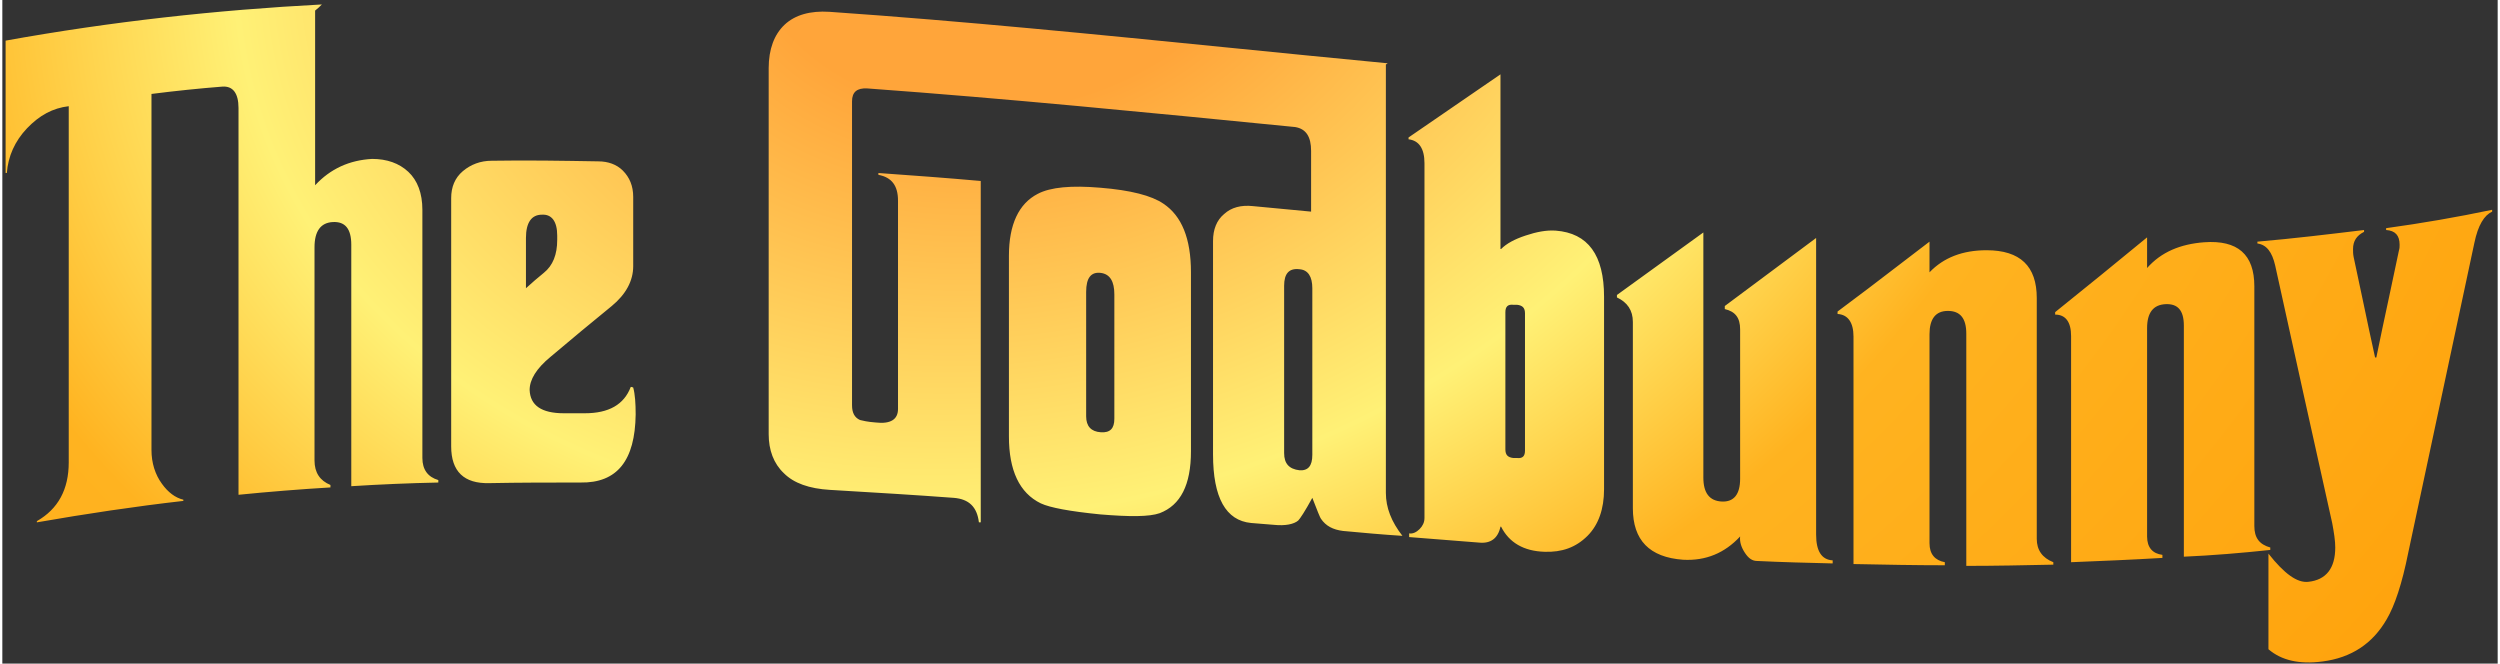<svg:svg xmlns:svg="http://www.w3.org/2000/svg" fill="none" height="215" viewBox="0 0 361 96" width="810"><svg:rect x="0" y="0" width="361" height="96" fill="#333333" stroke="none"/><desc>schwesterseiten.com - Deutschlands f&#252;hrender Index f&#252;r Casino-Schwesterseite</desc><title>The Godbunny Casino auf https://schwesterseiten.com/godbunny-com/</title><svg:path clip-rule="evenodd" d="M60.769 66.26V30.349C60.769 27.955 60.059 26.093 58.729 24.852C57.399 23.61 55.626 22.99 53.498 22.99C50.217 23.167 47.468 24.409 45.251 26.802V1.532C45.606 1.266 45.961 0.912 46.227 0.646L46.227 0.646L46.227 0.645C30.976 1.443 15.725 3.128 0.474 5.877V25.029H0.651C0.829 22.635 1.804 20.418 3.577 18.556C5.351 16.694 7.302 15.63 9.607 15.364V66.88C9.607 70.782 8.099 73.62 4.996 75.393V75.57C12.09 74.329 19.183 73.265 26.188 72.467V72.29C25.035 72.023 23.971 71.225 23.085 69.984C22.109 68.654 21.577 66.969 21.577 65.107V13.591C25.035 13.148 28.493 12.793 31.863 12.527C33.37 12.438 34.168 13.502 34.168 15.63V71.58C38.601 71.137 43.035 70.782 47.468 70.516V70.161C45.961 69.541 45.163 68.388 45.163 66.615V35.758C45.163 33.453 46.05 32.211 47.823 32.123C49.596 32.034 50.483 33.098 50.483 35.403V70.339C54.65 70.073 58.907 69.895 63.074 69.807V69.452C61.567 69.009 60.769 67.945 60.769 66.26ZM90.915 55.974C89.939 58.546 87.723 59.787 84.265 59.787H81.25C77.969 59.787 76.373 58.635 76.285 56.418C76.285 54.91 77.26 53.315 79.299 51.63C82.225 49.147 85.24 46.664 88.166 44.27C90.205 42.586 91.269 40.635 91.269 38.507V28.487C91.269 26.891 90.738 25.65 89.762 24.674C88.875 23.788 87.634 23.344 86.215 23.344C81.073 23.256 75.93 23.167 70.787 23.256C69.191 23.256 67.772 23.788 66.62 24.763C65.467 25.738 64.935 27.068 64.935 28.664V64.575C64.935 68.211 66.797 69.984 70.432 69.895C74.865 69.807 79.21 69.807 83.643 69.807H83.644C88.964 69.895 91.535 66.615 91.624 59.965C91.624 58.368 91.535 57.038 91.269 56.063C91.092 55.974 91.004 55.974 90.915 55.974ZM75.752 34.428C75.752 32.211 76.551 31.059 78.058 31.059C79.477 30.97 80.275 32.034 80.275 34.073V34.694C80.275 36.822 79.654 38.418 78.324 39.482C77.437 40.191 76.639 40.901 75.752 41.699V34.428ZM158.835 27.157C163.269 27.512 166.284 28.31 167.968 29.463C170.629 31.236 171.958 34.517 171.958 39.394V65.285C171.958 70.162 170.451 73.088 167.437 74.241C165.929 74.772 163.092 74.772 158.835 74.418C154.402 73.975 151.565 73.442 150.235 72.822C147.131 71.314 145.624 68.034 145.624 63.157V37C145.624 32.478 147.043 29.463 149.792 28.044C151.653 27.069 154.668 26.803 158.835 27.157ZM158.924 62.536C160.254 62.625 160.875 62.004 160.875 60.586V42.586C160.875 40.724 160.254 39.66 158.924 39.482C157.505 39.305 156.796 40.192 156.796 42.231V60.231C156.796 61.65 157.505 62.447 158.924 62.536ZM200.157 9.335C200.201 9.29 200.245 9.268 200.29 9.246C200.334 9.224 200.378 9.202 200.423 9.157C192.893 8.439 185.364 7.686 177.836 6.934C158.415 4.992 139.007 3.051 119.646 1.709C116.897 1.532 114.68 2.153 113.173 3.571C111.666 4.99 110.867 7.118 110.867 9.867V62.802C110.867 65.107 111.577 67.058 113.084 68.477C114.503 69.895 116.72 70.693 119.734 70.871L120.742 70.931L120.742 70.931C126.356 71.266 132.04 71.605 137.645 72.023C139.862 72.201 141.015 73.353 141.281 75.57H141.547V26.182C136.581 25.738 131.704 25.384 126.739 25.029V25.295C128.69 25.65 129.577 26.891 129.577 29.019V59.166C129.577 60.674 128.512 61.383 126.296 61.117C125.144 61.029 124.435 60.852 124.08 60.763L124.08 60.763L124.08 60.763L124.08 60.763L124.08 60.763L124.08 60.763L124.079 60.763C123.281 60.408 122.926 59.698 122.926 58.635V14.655C122.926 13.325 123.636 12.704 125.143 12.793C145.485 14.277 165.741 16.277 186.081 18.285L187.034 18.379C188.63 18.645 189.339 19.797 189.339 21.837V30.615C187.92 30.482 186.524 30.349 185.128 30.216C183.731 30.083 182.335 29.95 180.916 29.817C179.231 29.64 177.812 29.995 176.748 30.97C175.684 31.857 175.152 33.187 175.152 34.871V65.728C175.152 72.023 177.014 75.304 180.65 75.659C181.169 75.702 181.71 75.745 182.251 75.789L182.251 75.789L182.251 75.789L182.252 75.789L182.255 75.789L182.258 75.789L182.265 75.79C182.828 75.835 183.39 75.88 183.93 75.925C185.615 76.102 186.856 75.836 187.477 75.304C187.743 75.038 188.453 73.974 189.516 72.023C190.226 73.885 190.669 74.95 190.758 75.038C191.467 76.102 192.531 76.634 193.95 76.811C196.787 77.078 199.713 77.343 202.551 77.521C200.955 75.481 200.157 73.442 200.157 71.314V9.335ZM189.516 65.817C189.516 67.413 188.896 68.122 187.654 68.034C186.147 67.856 185.438 67.058 185.438 65.551V41.344C185.438 39.571 186.147 38.773 187.654 38.95C188.896 39.039 189.516 40.014 189.516 41.699V65.817ZM220.372 34.074C221.968 33.541 223.386 33.275 224.717 33.364C229.416 33.719 231.721 36.911 231.721 42.94V70.782C231.721 73.62 230.923 75.925 229.327 77.521C227.643 79.206 225.603 79.915 223.12 79.826C220.106 79.738 217.978 78.496 216.825 76.191H216.736C216.382 77.876 215.318 78.674 213.633 78.496C210.315 78.234 206.996 77.972 203.678 77.71L203.602 77.704L203.563 77.701L203.525 77.698V77.166C204.057 77.255 204.589 76.989 205.032 76.546C205.475 76.102 205.741 75.57 205.741 74.95V23.61C205.741 21.483 204.944 20.33 203.436 20.152V19.887C205.652 18.38 207.868 16.851 210.084 15.322C212.301 13.791 214.519 12.261 216.736 10.754V36.024H216.825C217.623 35.226 218.776 34.605 220.372 34.074ZM219.131 66.26C219.928 66.349 220.283 65.994 220.283 65.196V45.334C220.283 44.536 219.928 44.182 219.131 44.093H218.598C217.8 44.004 217.446 44.359 217.446 45.157V65.019C217.446 65.817 217.8 66.171 218.598 66.26H219.131ZM262.4 77.344V34.428C260.196 36.059 258.014 37.691 255.832 39.322L255.818 39.332L255.799 39.346L255.795 39.349L255.79 39.353C253.597 40.992 251.404 42.631 249.189 44.27V44.714C250.696 45.068 251.406 45.955 251.406 47.64V69.275C251.406 71.492 250.519 72.644 248.746 72.556C246.973 72.467 246.087 71.314 246.087 69.097V33.63C243.109 35.783 240.132 37.937 237.156 40.09L233.584 42.674V43.029C235.092 43.739 235.889 44.891 235.889 46.576V73.531C235.889 78.142 238.285 80.625 243.16 80.979C246.44 81.157 249.189 80.004 251.406 77.61C251.319 78.408 251.582 79.206 252.115 80.004C252.649 80.802 253.179 81.157 253.888 81.157C257.524 81.334 261.16 81.422 264.796 81.511V81.068C263.2 80.979 262.4 79.738 262.4 77.344ZM294.321 43.118V77.965C294.321 79.561 295.121 80.713 296.717 81.334V81.689C292.548 81.777 288.292 81.866 284.126 81.866V48.26C284.126 46.044 283.239 44.98 281.463 44.98C279.69 44.98 278.804 46.133 278.804 48.349V78.585C278.804 80.181 279.604 81.068 281.02 81.334V81.777C276.67 81.777 272.404 81.692 268.058 81.605L267.809 81.6V48.704C267.809 46.664 267.013 45.512 265.503 45.423V45.068C268.472 42.872 271.44 40.597 274.408 38.321L274.408 38.321L274.41 38.32L274.414 38.316L274.415 38.316C275.878 37.194 277.341 36.072 278.804 34.96V39.394C280.843 37.266 283.593 36.202 287.052 36.202C291.928 36.202 294.321 38.507 294.321 43.118ZM328.104 79.56V79.206C326.508 78.762 325.798 77.787 325.798 76.102V41.433C325.798 36.822 323.405 34.694 318.526 35.049C315.07 35.315 312.321 36.467 310.281 38.773V34.339C305.849 37.975 301.413 41.61 296.98 45.157V45.512C298.487 45.512 299.287 46.576 299.287 48.615V81.334C303.719 81.156 308.065 80.979 312.498 80.713V80.27C311.078 80.093 310.281 79.206 310.281 77.61V47.462C310.281 45.246 311.168 44.093 312.941 44.004C314.714 43.916 315.6 44.891 315.6 47.108V80.536C319.68 80.359 323.935 80.004 328.104 79.56ZM344.861 33.276V33.009C350.004 32.3 355.149 31.413 360.202 30.349V30.615C359.049 31.147 358.162 32.566 357.629 35.138C354.439 50.122 351.247 65.107 348.054 80.004C347.168 84.437 346.104 87.629 344.951 89.58C342.912 93.127 339.809 95.166 335.64 95.698C332.27 96.141 329.701 95.521 327.838 93.925V80.093C330.144 83.019 332.004 84.348 333.6 84.171C336.173 83.905 337.503 82.22 337.503 79.206C337.503 78.231 337.326 77.078 337.059 75.659C334.31 63.334 331.561 50.92 328.814 38.418C328.371 36.467 327.571 35.404 326.241 35.226V34.96C331.384 34.517 336.526 33.896 341.669 33.276V33.541C340.605 34.073 340.075 34.871 340.075 36.024C340.075 36.379 340.075 36.734 340.162 37.177C340.642 39.379 341.105 41.581 341.565 43.775C342.125 46.44 342.682 49.093 343.265 51.718H343.445C344.027 48.853 344.636 46.015 345.243 43.188C345.744 40.854 346.243 38.528 346.724 36.201C346.814 35.935 346.814 35.669 346.814 35.404C346.814 34.073 346.191 33.364 344.861 33.276Z" fill="url(#paint0_radial_168_15663)" fill-rule="evenodd"/><svg:defs><svg:radialGradient cx="0" cy="0" gradientTransform="translate(145.101 -14.619) rotate(77.504) scale(251.095 317.398)" gradientUnits="userSpaceOnUse" id="paint0_radial_168_15663" r="1"><svg:stop offset="0.12" stop-color="#FFA53A"/><svg:stop offset="0.354" stop-color="#FFF176"/><svg:stop offset="0.5" stop-color="#FFB320"/><svg:stop offset="1" stop-color="#FF9900"/></svg:radialGradient></svg:defs></svg:svg>